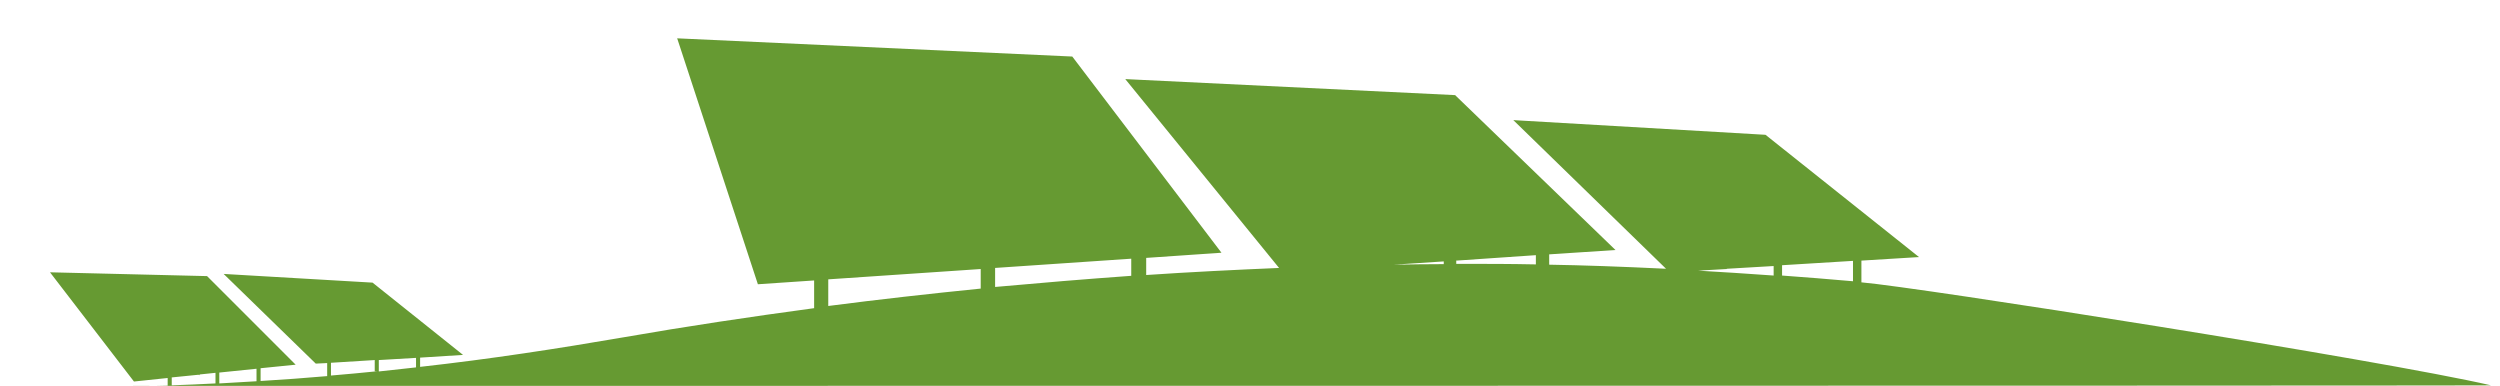 <?xml version="1.0" encoding="UTF-8"?>
<svg id="Layer_1" xmlns="http://www.w3.org/2000/svg" version="1.1" viewBox="0 0 920 142">
  <!-- Generator: Adobe Illustrator 29.2.1, SVG Export Plug-In . SVG Version: 2.1.0 Build 116)  -->
  <defs>
    <style>
      .st0 {
        fill: #669a32;
        fill-rule: evenodd;
      }
    </style>
  </defs>
  <path class="st0" d="M49.3,140.4l12.4-1.3v2.8c-4.9.2-15,.1-15,.1,0,0,870.6,0,870-.2-40.8-9.4-210.7-36.1-231.7-37.9h0v-8l21.2-1.3-56.5-45-92.8-5.4,56.2,54.7c-16.4-.8-30.8-1.3-43-1.5v-3.8l24.4-1.6-58.5-56.5-.5-.5-121.4-5.9,56.6,69.5c-16.4.7-32.7,1.5-48.9,2.6v-6.3l27.7-1.9-54.9-72.2-145.4-6.7,29.7,90.5,20.7-1.4v10.2c-23.7,3.2-47.1,6.7-70,10.7-24.4,4.2-49,8-75,10.9v-3.4l15.8-1-33.3-26.6-54.8-3.2,33.9,33h0s4.2-.2,4.2-.2v4.8c-8,.7-16.2,1.3-24.5,1.8v-4.7l12.9-1.3-32.6-32.6-57.8-1.4,30.9,40.2h0ZM655.8,97.6l26.1-1.6v7.5c-9.1-.8-17.8-1.5-26.1-2.1v-3.9ZM635.5,98.9h.1c0,0,0,0,0,0l17.1-1v3.5c-9.8-.7-19-1.3-27.8-1.8h0s0,0,0,0l10.5-.6ZM536,95.9l29.2-2v3.4c-9.8-.2-18.1-.2-24.8-.2h0c-1.5,0-3,0-4.5,0v-1.3ZM531.3,96.2v1c-6.1,0-12.3.1-18.4.2l18.4-1.2ZM366.2,98.6l50.1-3.4v6.3c-16.8,1.2-33.5,2.6-50.1,4.1v-7.1ZM304.8,102.8l56.1-3.8v7.2c-18.9,1.9-37.6,4-56.1,6.4v-9.9ZM139.4,132.5l13.7-.8v3.5c-4.5.5-9.1,1-13.7,1.5v-4.2ZM121.8,133.5l16.1-1v4.1h1.1c-5.7.6-11.4,1.1-17.2,1.6v-4.7ZM80.7,137.1l13.7-1.4h0v4.6c-4.5.3-9.1.5-13.7.8v-3.9ZM63.1,138.9h0l10-1,.2.2.2-.3,5.8-.6v3.9c-5.3.3-10.7.5-16.1.7v-2.9Z"/>
</svg>